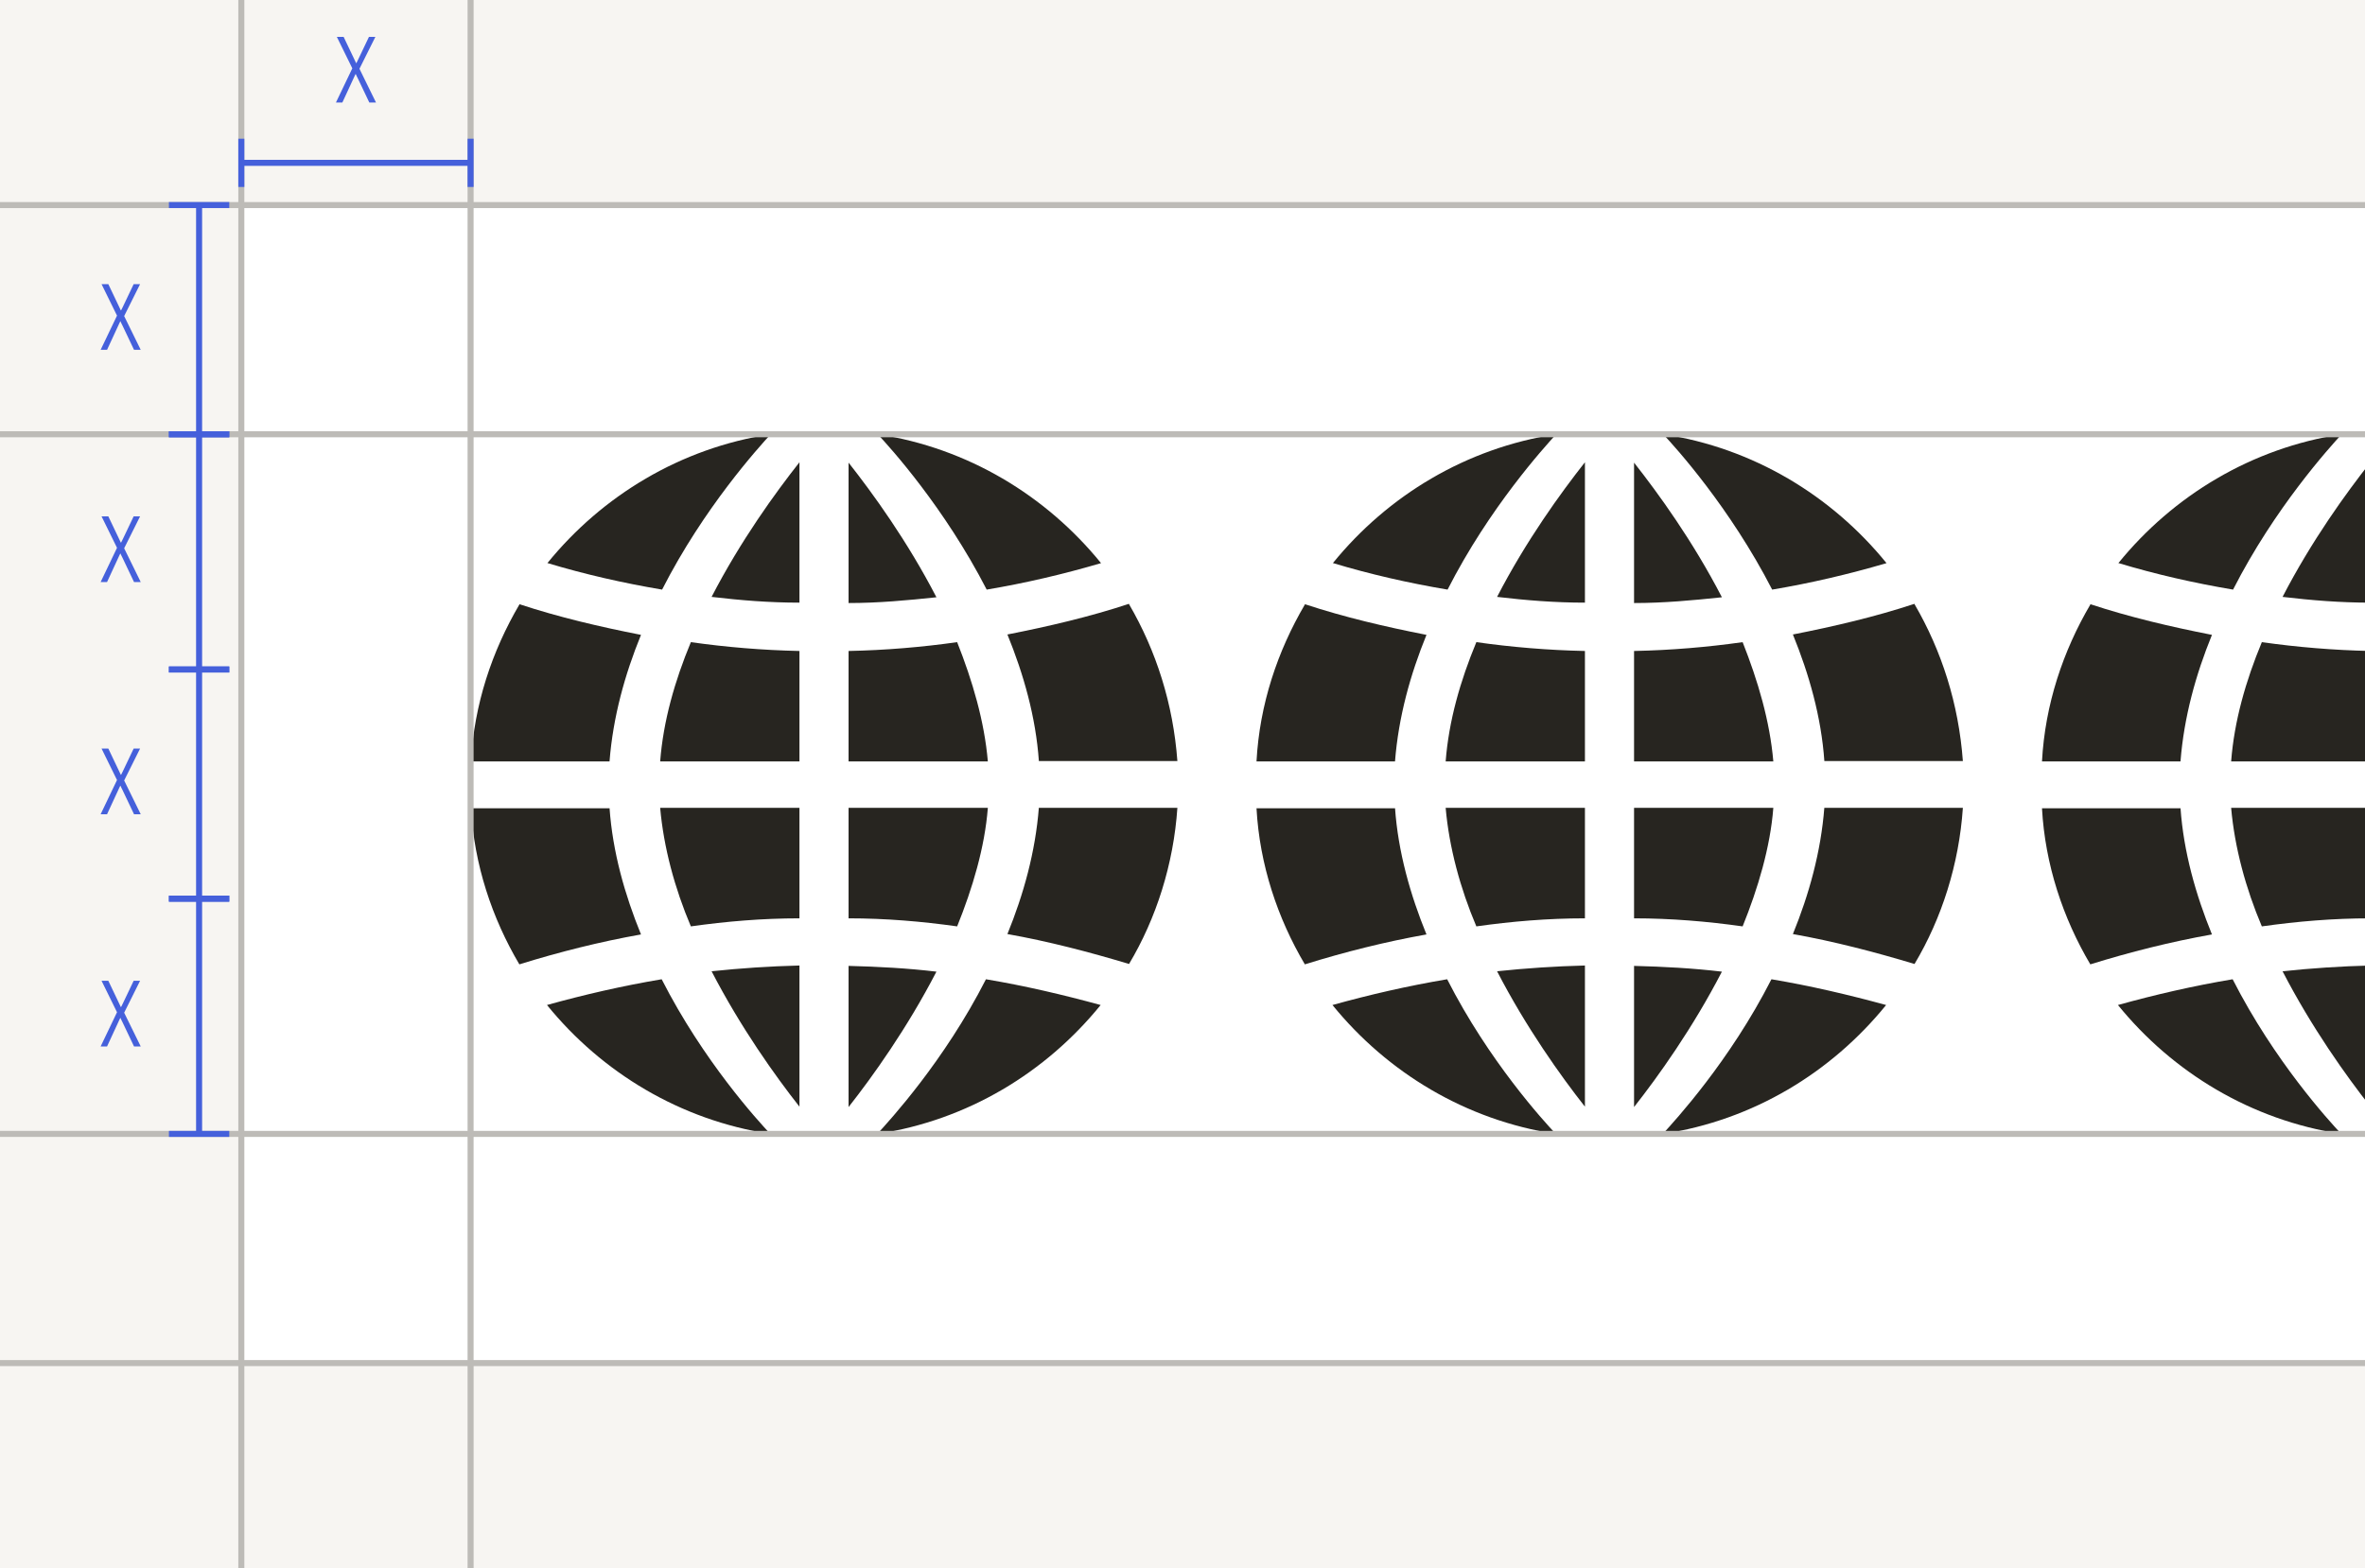 <svg width="392" height="260" viewBox="0 0 392 260" fill="none" xmlns="http://www.w3.org/2000/svg">
<rect x="0" y="0" width="392" height="260" fill="#808080" stroke="none"/>
<g clip-path="url(#clip0_1777_5938)">
<rect width="392" height="260" fill="#F7F5F2"/>
<rect width="714" height="192" transform="translate(40 34)" fill="white"/>
<path d="M86.084 100.173C92.635 102.336 99.44 103.925 106.245 105.261C103.573 111.811 101.602 118.871 101.03 126.248H78.071C78.58 116.772 81.569 107.932 86.084 100.237V100.173ZM101.03 133.943C101.538 141.257 103.573 148.379 106.245 154.93C99.44 156.138 92.635 157.855 86.084 159.89C81.569 152.259 78.58 143.355 78.071 134.007H101.03V133.943ZM90.727 93.368C99.821 82.175 112.795 74.29 127.74 72C125.769 74.162 116.674 84.147 109.742 97.757C103.319 96.675 96.896 95.213 90.791 93.368H90.727ZM109.679 162.371C116.611 175.98 125.705 185.901 127.677 188C112.731 185.711 99.758 177.825 90.663 166.632C96.832 164.914 103.192 163.452 109.615 162.371H109.679ZM114.512 106.469C120.363 107.296 126.405 107.805 132.51 107.932V126.248H109.424C109.933 119.57 111.841 112.893 114.512 106.469ZM132.51 133.943V152.259C126.341 152.259 120.363 152.768 114.512 153.594C111.841 147.298 109.997 140.493 109.424 133.943H132.51ZM132.51 76.706V99.919C127.549 99.919 122.78 99.537 117.946 98.965C122.78 89.616 128.503 81.73 132.51 76.642V76.706ZM132.51 160.145V183.485C128.503 178.397 122.78 170.384 117.946 161.035C122.78 160.526 127.549 160.208 132.51 160.081V160.145ZM140.65 76.706C144.657 81.794 150.38 89.68 155.214 99.028C150.38 99.537 145.611 99.983 140.65 99.983V76.706ZM140.65 107.932C146.819 107.805 152.797 107.296 158.648 106.469C161.192 112.893 163.163 119.57 163.736 126.248H140.65V107.932ZM140.65 133.943H163.736C163.227 140.493 161.192 147.298 158.648 153.594C152.797 152.768 146.755 152.259 140.65 152.259V133.943ZM140.65 160.145C145.611 160.272 150.38 160.526 155.214 161.099C150.38 170.447 144.657 178.461 140.65 183.548V160.208V160.145ZM182.497 93.368C176.201 95.213 169.968 96.675 163.545 97.757C156.549 84.147 147.519 74.162 145.484 72C160.429 74.29 173.402 82.175 182.497 93.368ZM163.481 162.371C169.905 163.452 176.137 164.914 182.433 166.632C173.339 177.825 160.429 185.711 145.42 188C147.391 185.838 156.486 175.98 163.418 162.371H163.481ZM187.139 100.173C191.655 107.932 194.453 116.708 195.152 126.184H172.194C171.685 118.871 169.65 111.748 166.979 105.197C173.784 103.862 180.589 102.272 187.139 100.11V100.173ZM172.194 133.943H195.152C194.516 143.292 191.655 152.259 187.139 159.827C180.589 157.855 173.784 156.075 166.979 154.866C169.65 148.316 171.622 141.257 172.194 133.879V133.943Z" fill="#272520"/>
<path d="M216.279 100.173C222.829 102.336 229.634 103.925 236.439 105.261C233.768 111.811 231.796 118.871 231.224 126.248H208.266C208.774 116.772 211.763 107.932 216.279 100.237V100.173ZM231.224 133.943C231.733 141.257 233.768 148.379 236.439 154.93C229.634 156.138 222.829 157.855 216.279 159.89C211.763 152.259 208.774 143.355 208.266 134.007H231.224V133.943ZM220.921 93.368C230.016 82.175 242.989 74.29 257.934 72C255.963 74.162 246.869 84.147 239.937 97.757C233.513 96.675 227.09 95.213 220.985 93.368H220.921ZM239.873 162.371C246.805 175.98 255.899 185.901 257.871 188C242.926 185.711 229.952 177.825 220.858 166.632C227.027 164.914 233.386 163.452 239.809 162.371H239.873ZM244.706 106.469C250.557 107.296 256.599 107.805 262.704 107.932V126.248H239.619C240.127 119.57 242.035 112.893 244.706 106.469ZM262.704 133.943V152.259C256.535 152.259 250.557 152.768 244.706 153.594C242.035 147.298 240.191 140.493 239.619 133.943H262.704ZM262.704 76.706V99.919C257.744 99.919 252.974 99.537 248.141 98.965C252.974 89.616 258.698 81.73 262.704 76.642V76.706ZM262.704 160.145V183.485C258.698 178.397 252.974 170.384 248.141 161.035C252.974 160.526 257.744 160.208 262.704 160.081V160.145ZM270.845 76.706C274.851 81.794 280.575 89.68 285.408 99.028C280.575 99.537 275.805 99.983 270.845 99.983V76.706ZM270.845 107.932C277.013 107.805 282.991 107.296 288.842 106.469C291.386 112.893 293.358 119.57 293.93 126.248H270.845V107.932ZM270.845 133.943H293.93C293.421 140.493 291.386 147.298 288.842 153.594C282.991 152.768 276.95 152.259 270.845 152.259V133.943ZM270.845 160.145C275.805 160.272 280.575 160.526 285.408 161.099C280.575 170.447 274.851 178.461 270.845 183.548V160.208V160.145ZM312.691 93.368C306.395 95.213 300.163 96.675 293.739 97.757C286.744 84.147 277.713 74.162 275.678 72C290.623 74.29 303.597 82.175 312.691 93.368ZM293.676 162.371C300.099 163.452 306.331 164.914 312.627 166.632C303.533 177.825 290.623 185.711 275.614 188C277.586 185.838 286.68 175.98 293.612 162.371H293.676ZM317.334 100.173C321.849 107.932 324.647 116.708 325.347 126.184H302.388C301.88 118.871 299.845 111.748 297.174 105.197C303.978 103.862 310.783 102.272 317.334 100.11V100.173ZM302.388 133.943H325.347C324.711 143.292 321.849 152.259 317.334 159.827C310.783 157.855 303.978 156.075 297.174 154.866C299.845 148.316 301.816 141.257 302.388 133.879V133.943Z" fill="#272520"/>
<path d="M346.473 100.173C353.024 102.336 359.828 103.925 366.633 105.261C363.962 111.811 361.991 118.871 361.418 126.248H338.46C338.969 116.772 341.958 107.932 346.473 100.237V100.173ZM361.418 133.943C361.927 141.257 363.962 148.379 366.633 154.93C359.828 156.138 353.024 157.855 346.473 159.89C341.958 152.259 338.969 143.355 338.46 134.007H361.418V133.943ZM351.116 93.368C360.21 82.175 373.184 74.29 388.129 72C386.157 74.162 377.063 84.147 370.131 97.757C363.708 96.675 357.285 95.213 351.179 93.368H351.116ZM370.067 162.371C376.999 175.98 386.094 185.901 388.065 188C373.12 185.711 360.146 177.825 351.052 166.632C357.221 164.914 363.581 163.452 370.004 162.371H370.067ZM374.901 106.469C380.752 107.296 386.793 107.805 392.899 107.932V126.248H369.813C370.322 119.57 372.23 112.893 374.901 106.469ZM392.899 133.943V152.259C386.73 152.259 380.752 152.768 374.901 153.594C372.23 147.298 370.385 140.493 369.813 133.943H392.899ZM392.899 76.706V99.919C387.938 99.919 383.168 99.537 378.335 98.965C383.168 89.616 388.892 81.73 392.899 76.642V76.706ZM392.899 160.145V183.485C388.892 178.397 383.168 170.384 378.335 161.035C383.168 160.526 387.938 160.208 392.899 160.081V160.145ZM401.039 76.706C405.045 81.794 410.769 89.68 415.602 99.028C410.769 99.537 405.999 99.983 401.039 99.983V76.706ZM401.039 107.932C407.208 107.805 413.186 107.296 419.037 106.469C421.581 112.893 423.552 119.57 424.124 126.248H401.039V107.932ZM401.039 133.943H424.124C423.616 140.493 421.581 147.298 419.037 153.594C413.186 152.768 407.144 152.259 401.039 152.259V133.943ZM401.039 160.145C405.999 160.272 410.769 160.526 415.602 161.099C410.769 170.447 405.045 178.461 401.039 183.548V160.208V160.145ZM442.885 93.368C436.589 95.213 430.357 96.675 423.934 97.757C416.938 84.147 407.907 74.162 405.872 72C420.817 74.29 433.791 82.175 442.885 93.368ZM423.87 162.371C430.293 163.452 436.526 164.914 442.822 166.632C433.727 177.825 420.817 185.711 405.809 188C407.78 185.838 416.874 175.98 423.806 162.371H423.87ZM447.528 100.173C452.043 107.932 454.842 116.708 455.541 126.184H432.583C432.074 118.871 430.039 111.748 427.368 105.197C434.173 103.862 440.977 102.272 447.528 100.11V100.173ZM432.583 133.943H455.541C454.905 143.292 452.043 152.259 447.528 159.827C440.977 157.855 434.173 156.075 427.368 154.866C430.039 148.316 432.01 141.257 432.583 133.879V133.943Z" fill="#272520"/>
<path d="M0 34L392 34" stroke="#BDBBB7"/>
<path d="M78 0L78 260" stroke="#BDBBB7"/>
<path d="M0 72L392 72" stroke="#BDBBB7"/>
<path d="M0 188L392 188" stroke="#BDBBB7"/>
<path d="M0 226L392 226" stroke="#BDBBB7"/>
<path d="M16.68 96.5L19.395 90.83L16.83 85.61H17.955L19.635 89.135L20.025 89.96H20.07C20.15 89.82 20.22 89.68 20.28 89.54C20.35 89.39 20.42 89.245 20.49 89.105L22.155 85.61H23.22L20.58 90.905L23.325 96.5H22.215L20.31 92.495C20.25 92.375 20.19 92.255 20.13 92.135C20.08 92.015 20.025 91.895 19.965 91.775H19.935C19.875 91.895 19.815 92.02 19.755 92.15C19.705 92.27 19.65 92.39 19.59 92.51L17.745 96.5H16.68Z" fill="#4560DB"/>
<path d="M28 72H38" stroke="#4560DB"/>
<path d="M33 72V111" stroke="#4560DB"/>
<path d="M28 111H38" stroke="#4560DB"/>
<path d="M16.68 58L19.395 52.33L16.83 47.11H17.955L19.635 50.635L20.025 51.46H20.07C20.15 51.32 20.22 51.18 20.28 51.04C20.35 50.89 20.42 50.745 20.49 50.605L22.155 47.11H23.22L20.58 52.405L23.325 58H22.215L20.31 53.995C20.25 53.875 20.19 53.755 20.13 53.635C20.08 53.515 20.025 53.395 19.965 53.275H19.935C19.875 53.395 19.815 53.52 19.755 53.65C19.705 53.77 19.65 53.89 19.59 54.01L17.745 58H16.68Z" fill="#4560DB"/>
<path d="M28 34H38" stroke="#4560DB"/>
<path d="M33 34V72" stroke="#4560DB"/>
<path d="M28 72H38" stroke="#4560DB"/>
<path d="M16.68 135L19.395 129.33L16.83 124.11H17.955L19.635 127.635L20.025 128.46H20.07C20.15 128.32 20.22 128.18 20.28 128.04C20.35 127.89 20.42 127.745 20.49 127.605L22.155 124.11H23.22L20.58 129.405L23.325 135H22.215L20.31 130.995C20.25 130.875 20.19 130.755 20.13 130.635C20.08 130.515 20.025 130.395 19.965 130.275H19.935C19.875 130.395 19.815 130.52 19.755 130.65C19.705 130.77 19.65 130.89 19.59 131.01L17.745 135H16.68Z" fill="#4560DB"/>
<path d="M28 111H38" stroke="#4560DB"/>
<path d="M33 111V149" stroke="#4560DB"/>
<path d="M28 149H38" stroke="#4560DB"/>
<path d="M16.68 173.5L19.395 167.83L16.83 162.61H17.955L19.635 166.135L20.025 166.96H20.07C20.15 166.82 20.22 166.68 20.28 166.54C20.35 166.39 20.42 166.245 20.49 166.105L22.155 162.61H23.22L20.58 167.905L23.325 173.5H22.215L20.31 169.495C20.25 169.375 20.19 169.255 20.13 169.135C20.08 169.015 20.025 168.895 19.965 168.775H19.935C19.875 168.895 19.815 169.02 19.755 169.15C19.705 169.27 19.65 169.39 19.59 169.51L17.745 173.5H16.68Z" fill="#4560DB"/>
<path d="M28 149H38" stroke="#4560DB"/>
<path d="M33 149V188" stroke="#4560DB"/>
<path d="M28 188H38" stroke="#4560DB"/>
<path d="M40 0L40 260" stroke="#BDBBB7"/>
<path d="M55.68 17L58.395 11.33L55.83 6.11H56.955L58.635 9.635L59.025 10.46H59.07C59.15 10.32 59.22 10.18 59.28 10.04C59.35 9.89 59.42 9.745 59.49 9.605L61.155 6.11H62.22L59.58 11.405L62.325 17H61.215L59.31 12.995C59.25 12.875 59.19 12.755 59.13 12.635C59.08 12.515 59.025 12.395 58.965 12.275H58.935C58.875 12.395 58.815 12.52 58.755 12.65C58.705 12.77 58.65 12.89 58.59 13.01L56.745 17H55.68Z" fill="#4560DB"/>
<path d="M40 23V31" stroke="#4560DB"/>
<path d="M40 27H78" stroke="#4560DB"/>
<path d="M78 23V31" stroke="#4560DB"/>
</g>
<defs>
<clipPath id="clip0_1777_5938">
<rect width="392" height="260" fill="white"/>
</clipPath>
</defs>
</svg>
